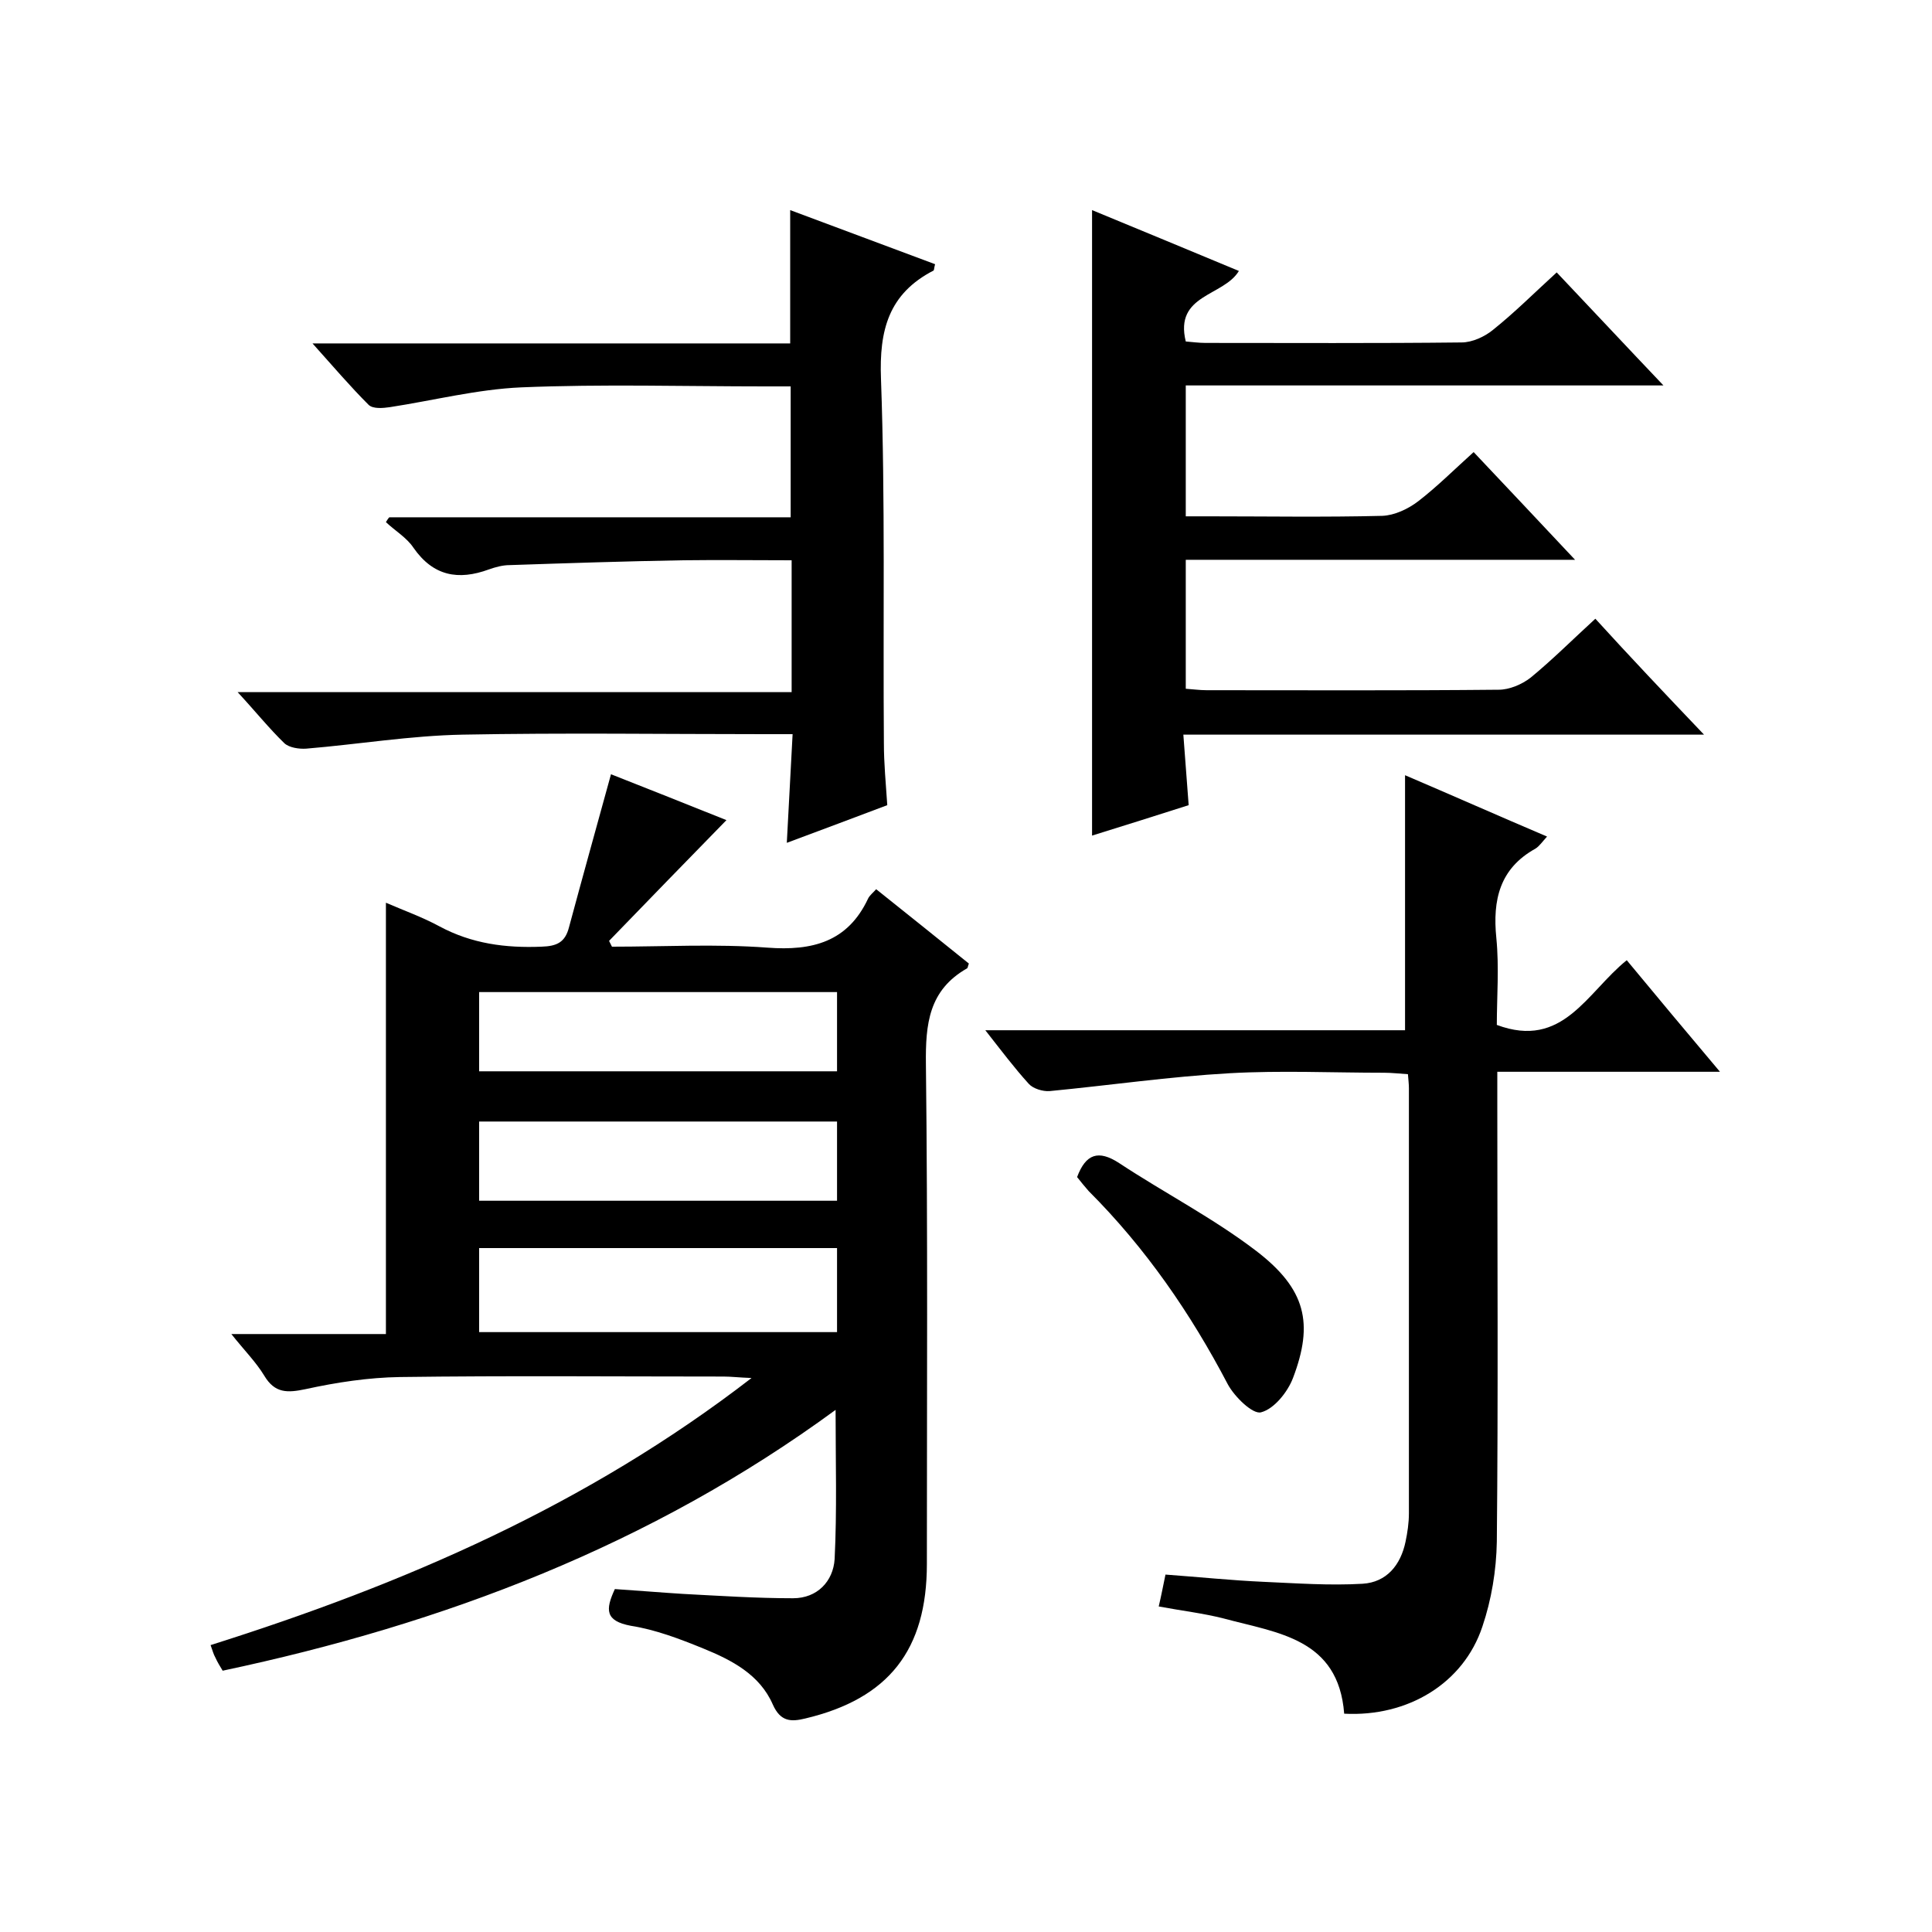 <svg enable-background="new 0 0 400 400" viewBox="0 0 400 400" xmlns="http://www.w3.org/2000/svg"><path d="m127.3 329c4.6.3 9.3.7 14.1 1 7.6.4 15.2.9 22.8.9 5 0 8.3-3.5 8.6-8.1.5-10.1.2-20.2.2-30.9-38.2 28-81.1 44.3-126.9 54-.6-1-1.1-1.8-1.5-2.7-.4-.7-.6-1.5-1-2.6 39.9-12.6 77.8-28.9 112-55.3-2.7-.1-4.2-.3-5.8-.3-22.3 0-44.7-.2-67 .1-6.5.1-13.1 1.1-19.5 2.5-3.8.8-6.4.9-8.6-2.8-1.7-2.8-4.1-5.2-6.8-8.6h32c0-30.1 0-59.5 0-89.3 3.7 1.6 7.6 3 11.1 4.9 6.7 3.6 13.7 4.5 21.1 4.2 3.2-.1 4.9-.9 5.7-4 2.8-10.4 5.7-20.8 8.7-31.7 7.9 3.1 16.4 6.5 23.9 9.5-7.9 8.1-16.1 16.5-24.3 25l.6 1.2c10.7 0 21.5-.6 32.2.2 9.3.7 16.6-1.2 20.8-10.1.3-.7 1.1-1.3 1.7-2 6.5 5.2 12.9 10.3 19.2 15.4-.2.4-.2.9-.4 1-7.9 4.5-8.6 11.5-8.5 19.8.4 34.5.2 69 .2 103.5 0 17.8-7.9 27.9-25.2 32-2.9.7-5.1.7-6.7-2.9-2.7-6.2-8.5-9.2-14.4-11.6-4.9-2-9.9-3.9-15-4.7-5.3-1-5.3-3.3-3.3-7.6zm46-70.6c-25 0-49.5 0-74.1 0v17.4h74.1c0-5.9 0-11.5 0-17.4zm0-53c-25 0-49.5 0-74.1 0v16.4h74.1c0-5.6 0-10.8 0-16.4zm-74.1 43.2h74.1c0-5.6 0-10.9 0-16.4-24.8 0-49.3 0-74.1 0z"/><path d="m278.3 354.8c-1.2-15.6-13.8-16.7-24.9-19.7-4.3-1.1-8.7-1.6-13.5-2.5.5-2.1.9-4.2 1.4-6.6 6.9.5 13.6 1.2 20.3 1.5 6.8.3 13.7.8 20.5.4 5-.3 7.9-3.9 8.9-8.7.4-1.9.7-3.9.7-5.9 0-29.3 0-58.7 0-88 0-.8-.1-1.6-.2-2.9-1.7-.1-3.3-.3-4.9-.3-10.7 0-21.4-.5-32 .1-12.5.7-24.8 2.5-37.3 3.7-1.4.1-3.4-.5-4.3-1.5-3-3.3-5.7-6.9-9-11.1h86.9c0-17.7 0-35 0-52.8 9.6 4.1 19.3 8.4 29.4 12.7-1 1.1-1.6 2-2.4 2.5-7.4 4.1-8.9 10.6-8.1 18.5.6 6.1.1 12.2.1 18 13.7 5.1 18.6-6.7 26.9-13.4 6.2 7.5 12.4 14.9 19.3 23.1-15.8 0-30.6 0-46.1 0v6.3c0 30.3.2 60.7-.1 91-.1 5.9-1.1 12-3 17.6-3.9 11.7-15.4 18.7-28.6 18z"/><path d="m352.8 152.1c-36.7 0-71.9 0-107.8 0 .4 5 .7 9.6 1.1 14.6-6.6 2.1-13.2 4.2-20 6.3 0-43.1 0-86 0-129.5 10.2 4.2 20.3 8.4 30.4 12.6-3.2 5.3-13.4 4.8-11 14.6 1.3.1 2.7.3 4.1.3 17.7 0 35.3.1 53-.1 2.2 0 4.8-1.2 6.5-2.6 4.5-3.6 8.6-7.7 13.2-11.9 7.3 7.7 14.3 15.2 22.1 23.4-33.6 0-66.1 0-98.9 0v27.1h4.7c12 0 24 .2 36-.1 2.5-.1 5.3-1.4 7.4-3 3.9-3 7.5-6.6 11.5-10.2 6.8 7.2 13.5 14.3 21 22.3-27.6 0-53.9 0-80.6 0v26.7c1.5.1 2.9.3 4.3.3 20.2 0 40.3.1 60.5-.1 2.2 0 4.8-1.1 6.6-2.5 4.5-3.7 8.6-7.8 13.4-12.2 7.1 7.8 14.3 15.4 22.5 24z"/><path d="m163.9 143.3c0-9.5 0-18.1 0-27.3-7.7 0-15.1-.1-22.6 0-11.9.2-23.9.6-35.8 1-1.4 0-2.9.4-4.3.9-6.3 2.3-11.5 1.4-15.6-4.5-1.4-2.1-3.8-3.5-5.7-5.3.2-.3.4-.7.7-1h83.1c0-9.1 0-17.8 0-27.1-1.8 0-3.5 0-5.3 0-16.8 0-33.7-.5-50.5.2-9.1.4-18.1 2.7-27.2 4.1-1.4.2-3.5.4-4.4-.5-3.8-3.8-7.3-7.9-11.6-12.7h98.9c0-9.3 0-18.2 0-27.6 10 3.7 20 7.5 30 11.2-.2.7-.2 1.2-.3 1.3-9.3 4.8-11.3 12.3-10.9 22.5.9 25.1.4 50.3.6 75.4 0 4.1.4 8.3.7 12.8-6.6 2.5-13.3 5-20.8 7.8.4-7.8.8-14.9 1.2-22.5-2.3 0-4.1 0-5.8 0-20.8 0-41.7-.3-62.5.1-10.8.2-21.6 2-32.4 2.9-1.5.1-3.5-.2-4.5-1.1-3.2-3.1-6-6.6-9.7-10.6z"/><path d="m223 243.7c1.8-4.8 4.4-5.7 8.7-2.9 9.4 6.2 19.5 11.4 28.4 18.2 10.3 7.9 11.9 15 7.6 26.3-1.1 2.9-3.9 6.4-6.6 7.1-1.7.5-5.5-3.2-6.9-5.8-7.7-14.7-17-28.2-28.8-40-.8-.9-1.6-1.9-2.4-2.9z"/></svg>